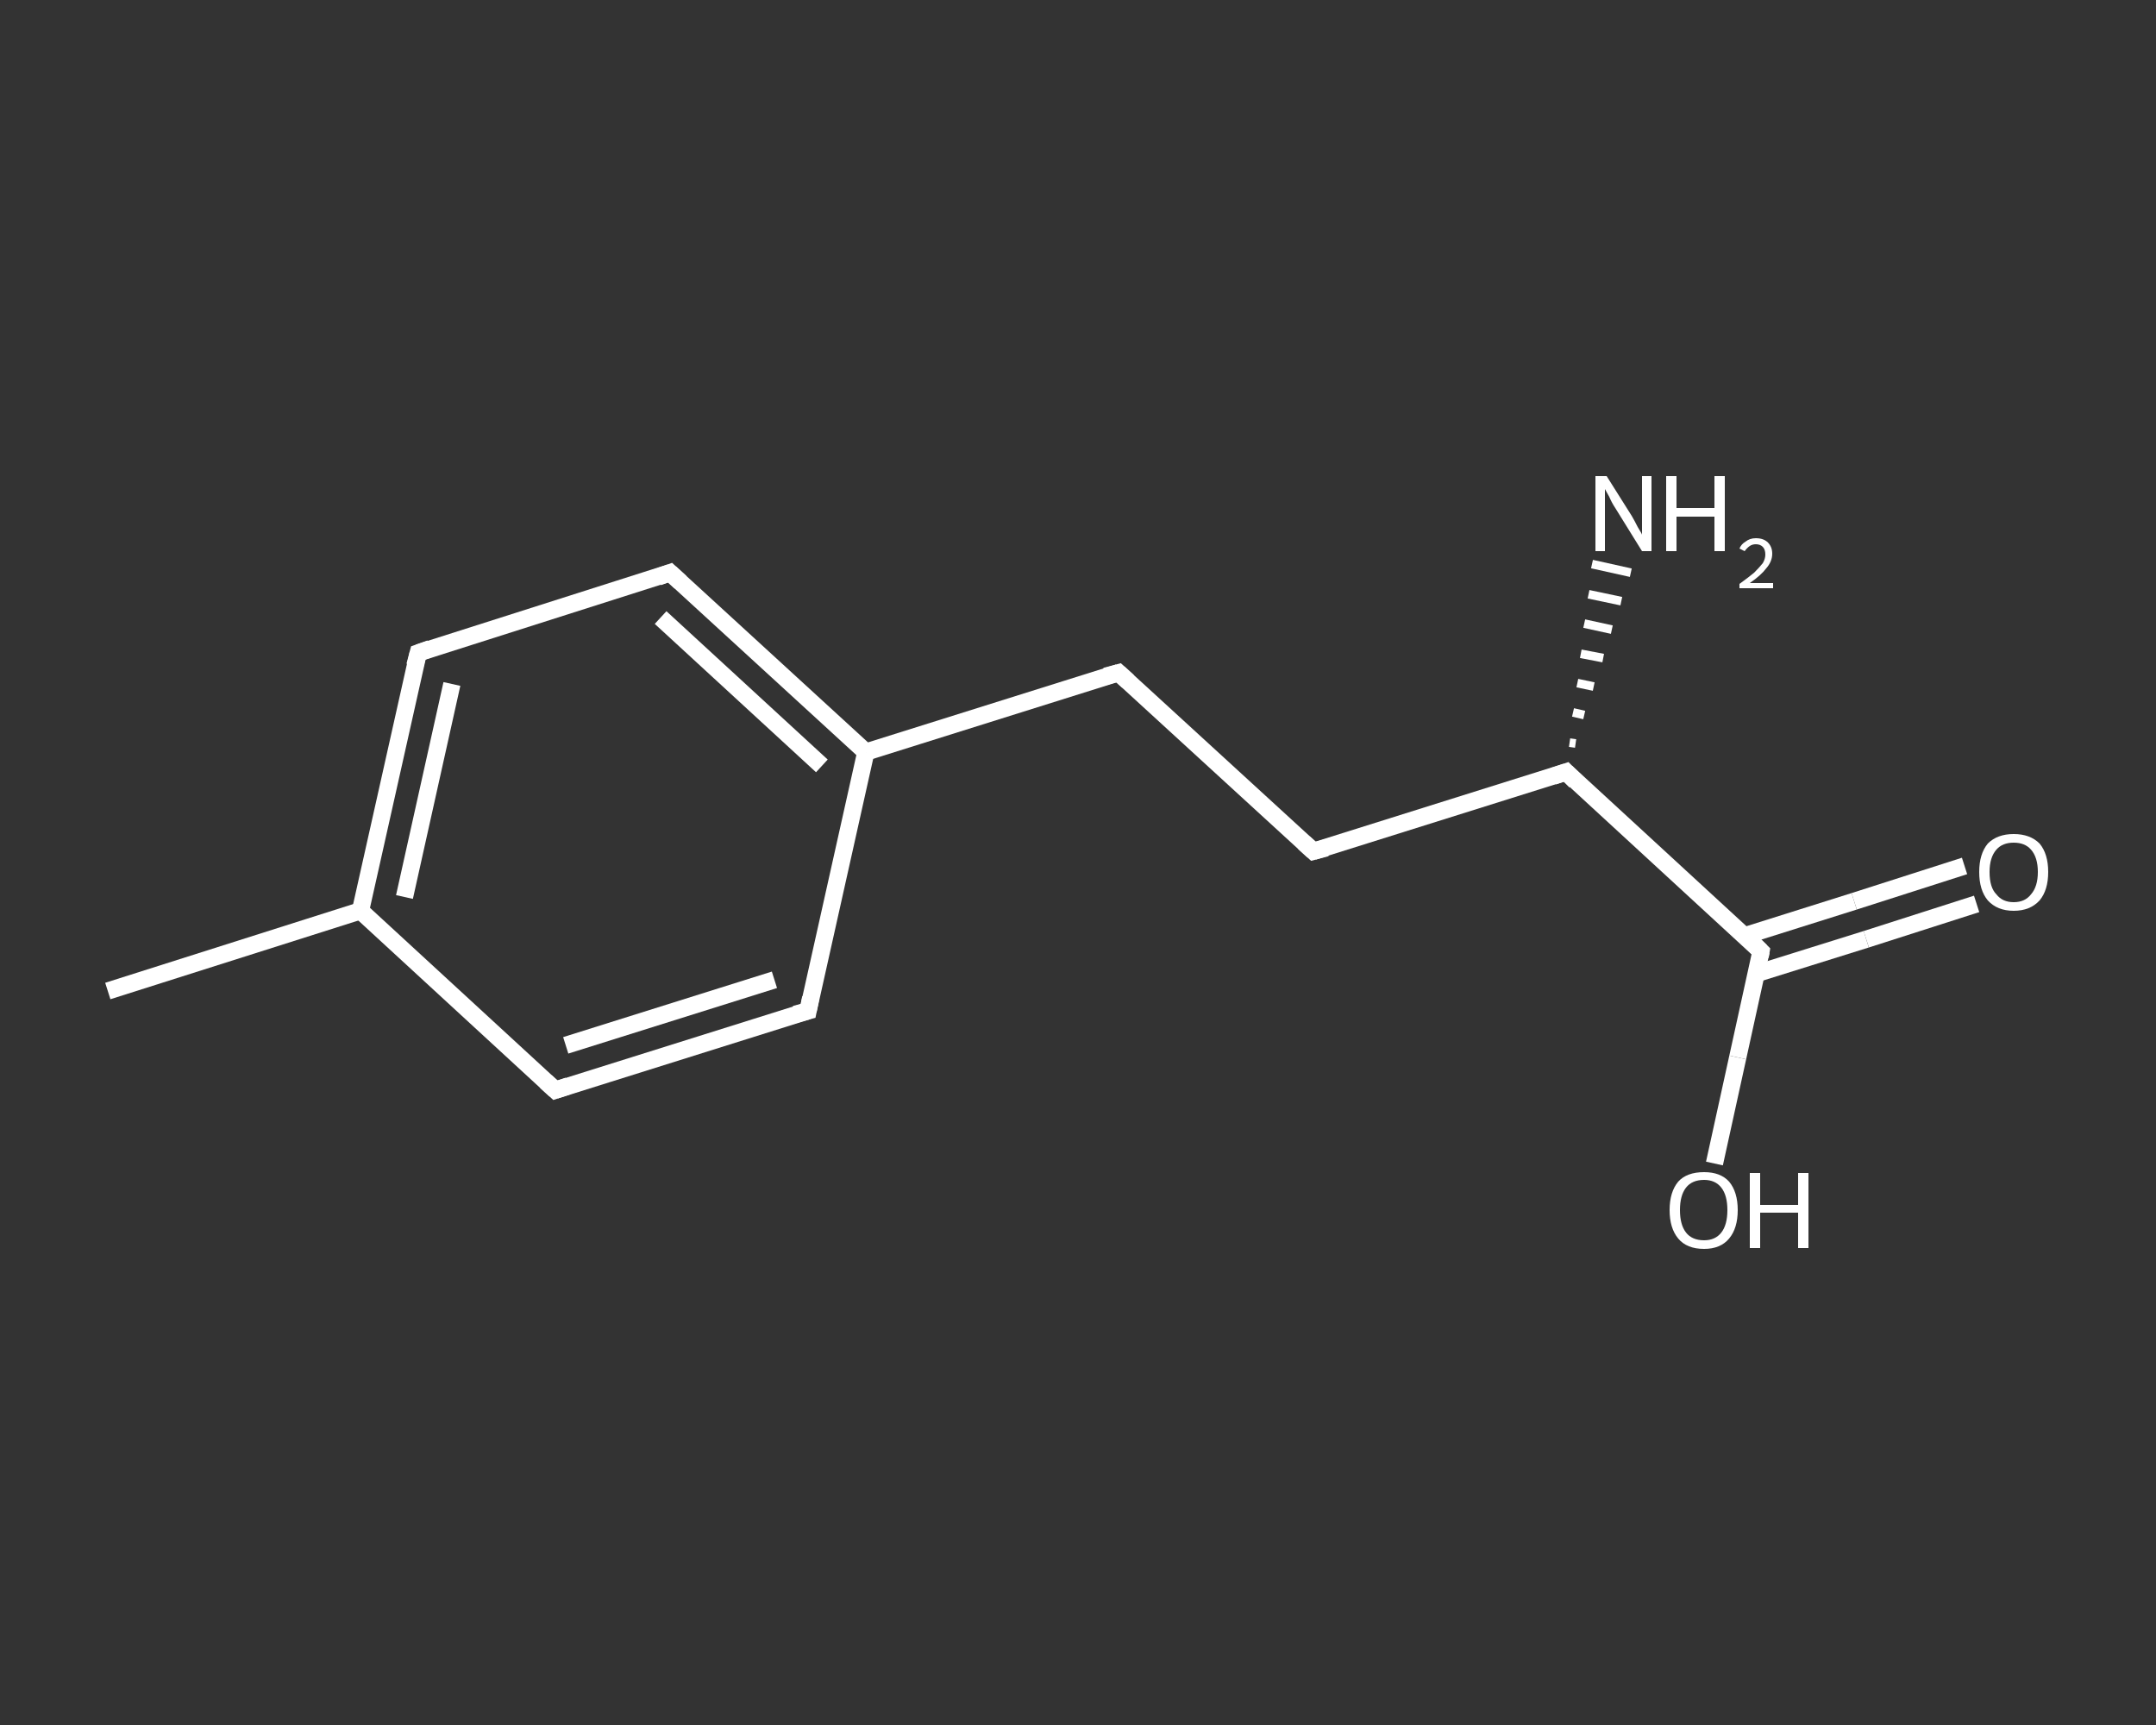 <?xml version='1.0' encoding='iso-8859-1'?>
<svg version='1.1' baseProfile='full'
              xmlns='http://www.w3.org/2000/svg'
                      xmlns:rdkit='http://www.rdkit.org/xml'
                      xmlns:xlink='http://www.w3.org/1999/xlink'
                  xml:space='preserve'
width='250px' height='200px' viewBox='0 0 250 200'>
<rect x="0" y="0" width="250" height="200" fill="#333333" stroke="none"/>
<!-- END OF HEADER -->
<rect style='opacity:1.0;fill:transparent;stroke:none' width='250.0' height='200.0' x='0.0' y='0.0'> </rect>
<path class='bond-0 atom-0 atom-1' d='M 12.5,114.9 L 41.8,105.6' style='fill:none;fill-rule:evenodd;stroke:#FFFFFF;stroke-width:2.0px;stroke-linecap:butt;stroke-linejoin:miter;stroke-opacity:1' />
<path class='bond-1 atom-1 atom-2' d='M 41.8,105.6 L 48.5,75.7' style='fill:none;fill-rule:evenodd;stroke:#FFFFFF;stroke-width:2.0px;stroke-linecap:butt;stroke-linejoin:miter;stroke-opacity:1' />
<path class='bond-1 atom-1 atom-2' d='M 46.9,104.0 L 52.4,79.3' style='fill:none;fill-rule:evenodd;stroke:#FFFFFF;stroke-width:2.0px;stroke-linecap:butt;stroke-linejoin:miter;stroke-opacity:1' />
<path class='bond-2 atom-2 atom-3' d='M 48.5,75.7 L 77.7,66.4' style='fill:none;fill-rule:evenodd;stroke:#FFFFFF;stroke-width:2.0px;stroke-linecap:butt;stroke-linejoin:miter;stroke-opacity:1' />
<path class='bond-3 atom-3 atom-4' d='M 77.7,66.4 L 100.4,87.2' style='fill:none;fill-rule:evenodd;stroke:#FFFFFF;stroke-width:2.0px;stroke-linecap:butt;stroke-linejoin:miter;stroke-opacity:1' />
<path class='bond-3 atom-3 atom-4' d='M 76.6,71.6 L 95.3,88.8' style='fill:none;fill-rule:evenodd;stroke:#FFFFFF;stroke-width:2.0px;stroke-linecap:butt;stroke-linejoin:miter;stroke-opacity:1' />
<path class='bond-4 atom-4 atom-5' d='M 100.4,87.2 L 129.7,78.0' style='fill:none;fill-rule:evenodd;stroke:#FFFFFF;stroke-width:2.0px;stroke-linecap:butt;stroke-linejoin:miter;stroke-opacity:1' />
<path class='bond-5 atom-5 atom-6' d='M 129.7,78.0 L 152.3,98.7' style='fill:none;fill-rule:evenodd;stroke:#FFFFFF;stroke-width:2.0px;stroke-linecap:butt;stroke-linejoin:miter;stroke-opacity:1' />
<path class='bond-6 atom-6 atom-7' d='M 152.3,98.7 L 181.6,89.5' style='fill:none;fill-rule:evenodd;stroke:#FFFFFF;stroke-width:2.0px;stroke-linecap:butt;stroke-linejoin:miter;stroke-opacity:1' />
<path class='bond-7 atom-7 atom-8' d='M 182.0,86.1 L 182.7,86.2' style='fill:none;fill-rule:evenodd;stroke:#FFFFFF;stroke-width:1.0px;stroke-linecap:butt;stroke-linejoin:miter;stroke-opacity:1' />
<path class='bond-7 atom-7 atom-8' d='M 182.4,82.6 L 183.7,82.9' style='fill:none;fill-rule:evenodd;stroke:#FFFFFF;stroke-width:1.0px;stroke-linecap:butt;stroke-linejoin:miter;stroke-opacity:1' />
<path class='bond-7 atom-7 atom-8' d='M 182.9,79.2 L 184.8,79.6' style='fill:none;fill-rule:evenodd;stroke:#FFFFFF;stroke-width:1.0px;stroke-linecap:butt;stroke-linejoin:miter;stroke-opacity:1' />
<path class='bond-7 atom-7 atom-8' d='M 183.3,75.8 L 185.9,76.3' style='fill:none;fill-rule:evenodd;stroke:#FFFFFF;stroke-width:1.0px;stroke-linecap:butt;stroke-linejoin:miter;stroke-opacity:1' />
<path class='bond-7 atom-7 atom-8' d='M 183.7,72.3 L 186.9,73.0' style='fill:none;fill-rule:evenodd;stroke:#FFFFFF;stroke-width:1.0px;stroke-linecap:butt;stroke-linejoin:miter;stroke-opacity:1' />
<path class='bond-7 atom-7 atom-8' d='M 184.2,68.9 L 188.0,69.7' style='fill:none;fill-rule:evenodd;stroke:#FFFFFF;stroke-width:1.0px;stroke-linecap:butt;stroke-linejoin:miter;stroke-opacity:1' />
<path class='bond-7 atom-7 atom-8' d='M 184.6,65.4 L 189.1,66.4' style='fill:none;fill-rule:evenodd;stroke:#FFFFFF;stroke-width:1.0px;stroke-linecap:butt;stroke-linejoin:miter;stroke-opacity:1' />
<path class='bond-8 atom-7 atom-9' d='M 181.6,89.5 L 204.2,110.3' style='fill:none;fill-rule:evenodd;stroke:#FFFFFF;stroke-width:2.0px;stroke-linecap:butt;stroke-linejoin:miter;stroke-opacity:1' />
<path class='bond-9 atom-9 atom-10' d='M 203.6,112.9 L 216.4,108.9' style='fill:none;fill-rule:evenodd;stroke:#FFFFFF;stroke-width:2.0px;stroke-linecap:butt;stroke-linejoin:miter;stroke-opacity:1' />
<path class='bond-9 atom-9 atom-10' d='M 216.4,108.9 L 229.2,104.8' style='fill:none;fill-rule:evenodd;stroke:#FFFFFF;stroke-width:2.0px;stroke-linecap:butt;stroke-linejoin:miter;stroke-opacity:1' />
<path class='bond-9 atom-9 atom-10' d='M 202.3,108.5 L 215.0,104.5' style='fill:none;fill-rule:evenodd;stroke:#FFFFFF;stroke-width:2.0px;stroke-linecap:butt;stroke-linejoin:miter;stroke-opacity:1' />
<path class='bond-9 atom-9 atom-10' d='M 215.0,104.5 L 227.8,100.4' style='fill:none;fill-rule:evenodd;stroke:#FFFFFF;stroke-width:2.0px;stroke-linecap:butt;stroke-linejoin:miter;stroke-opacity:1' />
<path class='bond-10 atom-9 atom-11' d='M 204.2,110.3 L 201.5,122.6' style='fill:none;fill-rule:evenodd;stroke:#FFFFFF;stroke-width:2.0px;stroke-linecap:butt;stroke-linejoin:miter;stroke-opacity:1' />
<path class='bond-10 atom-9 atom-11' d='M 201.5,122.6 L 198.8,134.9' style='fill:none;fill-rule:evenodd;stroke:#FFFFFF;stroke-width:2.0px;stroke-linecap:butt;stroke-linejoin:miter;stroke-opacity:1' />
<path class='bond-11 atom-4 atom-12' d='M 100.4,87.2 L 93.7,117.2' style='fill:none;fill-rule:evenodd;stroke:#FFFFFF;stroke-width:2.0px;stroke-linecap:butt;stroke-linejoin:miter;stroke-opacity:1' />
<path class='bond-12 atom-12 atom-13' d='M 93.7,117.2 L 64.4,126.4' style='fill:none;fill-rule:evenodd;stroke:#FFFFFF;stroke-width:2.0px;stroke-linecap:butt;stroke-linejoin:miter;stroke-opacity:1' />
<path class='bond-12 atom-12 atom-13' d='M 89.8,113.6 L 65.6,121.2' style='fill:none;fill-rule:evenodd;stroke:#FFFFFF;stroke-width:2.0px;stroke-linecap:butt;stroke-linejoin:miter;stroke-opacity:1' />
<path class='bond-13 atom-13 atom-1' d='M 64.4,126.4 L 41.8,105.6' style='fill:none;fill-rule:evenodd;stroke:#FFFFFF;stroke-width:2.0px;stroke-linecap:butt;stroke-linejoin:miter;stroke-opacity:1' />
<path d='M 48.1,77.2 L 48.5,75.7 L 49.9,75.2' style='fill:none;stroke:#FFFFFF;stroke-width:2.0px;stroke-linecap:butt;stroke-linejoin:miter;stroke-opacity:1;' />
<path d='M 76.3,66.9 L 77.7,66.4 L 78.9,67.5' style='fill:none;stroke:#FFFFFF;stroke-width:2.0px;stroke-linecap:butt;stroke-linejoin:miter;stroke-opacity:1;' />
<path d='M 128.2,78.4 L 129.7,78.0 L 130.8,79.0' style='fill:none;stroke:#FFFFFF;stroke-width:2.0px;stroke-linecap:butt;stroke-linejoin:miter;stroke-opacity:1;' />
<path d='M 151.2,97.7 L 152.3,98.7 L 153.8,98.3' style='fill:none;stroke:#FFFFFF;stroke-width:2.0px;stroke-linecap:butt;stroke-linejoin:miter;stroke-opacity:1;' />
<path d='M 180.1,90.0 L 181.6,89.5 L 182.7,90.6' style='fill:none;stroke:#FFFFFF;stroke-width:2.0px;stroke-linecap:butt;stroke-linejoin:miter;stroke-opacity:1;' />
<path d='M 203.1,109.2 L 204.2,110.3 L 204.1,110.9' style='fill:none;stroke:#FFFFFF;stroke-width:2.0px;stroke-linecap:butt;stroke-linejoin:miter;stroke-opacity:1;' />
<path d='M 94.0,115.7 L 93.7,117.2 L 92.2,117.6' style='fill:none;stroke:#FFFFFF;stroke-width:2.0px;stroke-linecap:butt;stroke-linejoin:miter;stroke-opacity:1;' />
<path d='M 65.9,125.9 L 64.4,126.4 L 63.3,125.4' style='fill:none;stroke:#FFFFFF;stroke-width:2.0px;stroke-linecap:butt;stroke-linejoin:miter;stroke-opacity:1;' />
<path class='atom-8' d='M 186.3 55.2
L 189.2 59.8
Q 189.5 60.3, 189.9 61.1
Q 190.4 61.9, 190.4 62.0
L 190.4 55.2
L 191.5 55.2
L 191.5 63.9
L 190.4 63.9
L 187.3 58.9
Q 186.9 58.3, 186.6 57.6
Q 186.2 56.9, 186.1 56.7
L 186.1 63.9
L 185.0 63.9
L 185.0 55.2
L 186.3 55.2
' fill='#FFFFFF'/>
<path class='atom-8' d='M 193.2 55.2
L 194.4 55.2
L 194.4 58.9
L 198.8 58.9
L 198.8 55.2
L 200.0 55.2
L 200.0 63.9
L 198.8 63.9
L 198.8 59.9
L 194.4 59.9
L 194.4 63.9
L 193.2 63.9
L 193.2 55.2
' fill='#FFFFFF'/>
<path class='atom-8' d='M 201.7 63.6
Q 201.9 63.1, 202.4 62.8
Q 202.9 62.4, 203.6 62.4
Q 204.5 62.4, 205.0 62.9
Q 205.5 63.4, 205.5 64.2
Q 205.5 65.1, 204.8 65.9
Q 204.2 66.7, 202.9 67.6
L 205.6 67.6
L 205.6 68.2
L 201.7 68.2
L 201.7 67.7
Q 202.8 66.9, 203.4 66.4
Q 204.0 65.8, 204.4 65.3
Q 204.7 64.8, 204.7 64.3
Q 204.7 63.7, 204.4 63.4
Q 204.1 63.1, 203.6 63.1
Q 203.2 63.1, 202.9 63.3
Q 202.6 63.5, 202.3 63.9
L 201.7 63.6
' fill='#FFFFFF'/>
<path class='atom-10' d='M 229.5 101.1
Q 229.5 99.0, 230.5 97.8
Q 231.6 96.7, 233.5 96.7
Q 235.4 96.7, 236.5 97.8
Q 237.5 99.0, 237.5 101.1
Q 237.5 103.2, 236.5 104.4
Q 235.4 105.6, 233.5 105.6
Q 231.6 105.6, 230.5 104.4
Q 229.5 103.2, 229.5 101.1
M 233.5 104.6
Q 234.8 104.6, 235.5 103.7
Q 236.3 102.8, 236.3 101.1
Q 236.3 99.4, 235.5 98.5
Q 234.8 97.7, 233.5 97.7
Q 232.2 97.7, 231.5 98.5
Q 230.7 99.4, 230.7 101.1
Q 230.7 102.9, 231.5 103.7
Q 232.2 104.6, 233.5 104.6
' fill='#FFFFFF'/>
<path class='atom-11' d='M 193.6 140.3
Q 193.6 138.2, 194.6 137.0
Q 195.6 135.9, 197.6 135.9
Q 199.5 135.9, 200.5 137.0
Q 201.5 138.2, 201.5 140.3
Q 201.5 142.4, 200.5 143.6
Q 199.5 144.8, 197.6 144.8
Q 195.6 144.8, 194.6 143.6
Q 193.6 142.4, 193.6 140.3
M 197.6 143.8
Q 198.9 143.8, 199.6 142.9
Q 200.3 142.0, 200.3 140.3
Q 200.3 138.6, 199.6 137.7
Q 198.9 136.8, 197.6 136.8
Q 196.2 136.8, 195.5 137.7
Q 194.8 138.6, 194.8 140.3
Q 194.8 142.0, 195.5 142.9
Q 196.2 143.8, 197.6 143.8
' fill='#FFFFFF'/>
<path class='atom-11' d='M 202.9 136.0
L 204.1 136.0
L 204.1 139.7
L 208.5 139.7
L 208.5 136.0
L 209.7 136.0
L 209.7 144.7
L 208.5 144.7
L 208.5 140.6
L 204.1 140.6
L 204.1 144.7
L 202.9 144.7
L 202.9 136.0
' fill='#FFFFFF'/>
</svg>
